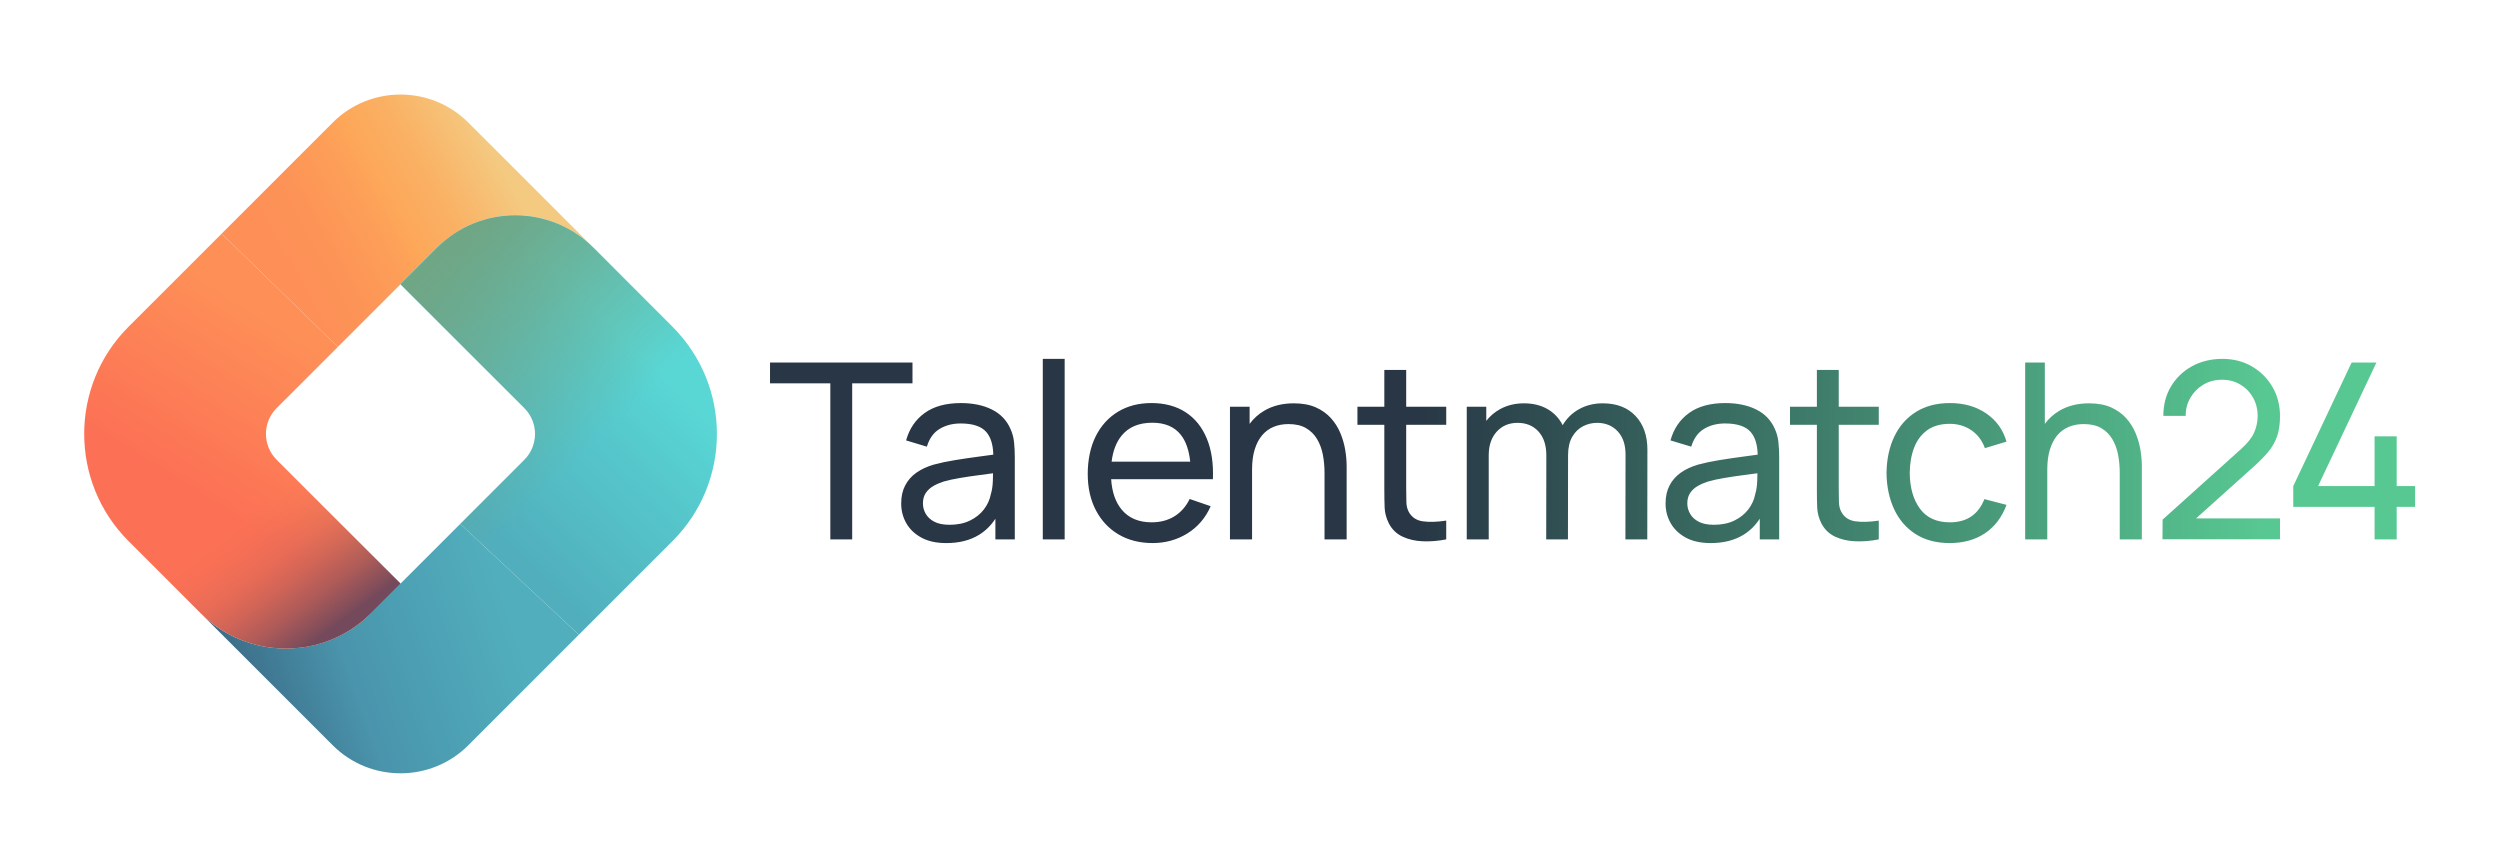 <?xml version="1.0" encoding="UTF-8"?>
<svg id="Layer_1" data-name="Layer 1" xmlns="http://www.w3.org/2000/svg" xmlns:xlink="http://www.w3.org/1999/xlink" viewBox="0 0 4000 1388.57">
  <defs>
    <style>
      .cls-1 {
        fill: url(#linear-gradient);
      }

      .cls-1, .cls-2, .cls-3, .cls-4, .cls-5, .cls-6, .cls-7 {
        stroke-width: 0px;
      }

      .cls-2 {
        fill: url(#linear-gradient-6);
      }

      .cls-3 {
        fill: url(#linear-gradient-5);
      }

      .cls-4 {
        fill: url(#linear-gradient-2);
      }

      .cls-5 {
        fill: url(#linear-gradient-7);
      }

      .cls-6 {
        fill: url(#linear-gradient-3);
      }

      .cls-7 {
        fill: url(#linear-gradient-4);
      }
    </style>
    <linearGradient id="linear-gradient" x1="389.18" y1="1146.02" x2="837.52" y2="988.9" gradientUnits="userSpaceOnUse">
      <stop offset="0" stop-color="#3b6b86"/>
      <stop offset=".39" stop-color="#4a94ac"/>
      <stop offset=".59" stop-color="#4c9eb2"/>
      <stop offset=".96" stop-color="#51aebc"/>
    </linearGradient>
    <linearGradient id="linear-gradient-2" x1="447.93" y1="456.32" x2="823.65" y2="246.92" gradientUnits="userSpaceOnUse">
      <stop offset="0" stop-color="#fe8f57"/>
      <stop offset=".21" stop-color="#fd9357"/>
      <stop offset=".42" stop-color="#fd9f58"/>
      <stop offset=".51" stop-color="#fda759"/>
      <stop offset=".68" stop-color="#fab164"/>
      <stop offset=".93" stop-color="#f4c980"/>
    </linearGradient>
    <linearGradient id="linear-gradient-3" x1="274.26" y1="960.75" x2="535.12" y2="543.37" gradientUnits="userSpaceOnUse">
      <stop offset=".34" stop-color="#fc7155"/>
      <stop offset=".94" stop-color="#fe8f57"/>
    </linearGradient>
    <linearGradient id="linear-gradient-4" x1="433.43" y1="794.09" x2="579.71" y2="991.52" gradientUnits="userSpaceOnUse">
      <stop offset="0" stop-color="#73495b" stop-opacity="0"/>
      <stop offset=".17" stop-color="#73495b" stop-opacity=".04"/>
      <stop offset=".35" stop-color="#73495b" stop-opacity=".14"/>
      <stop offset=".52" stop-color="#73495b" stop-opacity=".32"/>
      <stop offset=".7" stop-color="#73495b" stop-opacity=".57"/>
      <stop offset=".88" stop-color="#73495b" stop-opacity=".89"/>
      <stop offset=".93" stop-color="#73495b"/>
    </linearGradient>
    <linearGradient id="linear-gradient-5" x1="724.88" y1="796.31" x2="1007.46" y2="508.43" gradientUnits="userSpaceOnUse">
      <stop offset="0" stop-color="#51aebc"/>
      <stop offset=".8" stop-color="#57d0d1"/>
      <stop offset=".93" stop-color="#59d7d5"/>
    </linearGradient>
    <linearGradient id="linear-gradient-6" x1="943.1" y1="718.03" x2="664.76" y2="435.43" gradientUnits="userSpaceOnUse">
      <stop offset="0" stop-color="#6fa686" stop-opacity="0"/>
      <stop offset=".22" stop-color="#6fa686" stop-opacity=".26"/>
      <stop offset=".57" stop-color="#6fa686" stop-opacity=".66"/>
      <stop offset=".83" stop-color="#6fa686" stop-opacity=".91"/>
      <stop offset=".96" stop-color="#6fa686"/>
    </linearGradient>
    <linearGradient id="linear-gradient-7" x1="1232.04" y1="721.56" x2="3864.15" y2="721.56" gradientUnits="userSpaceOnUse">
      <stop offset=".39" stop-color="#283645"/>
      <stop offset=".62" stop-color="#3d7868"/>
      <stop offset=".91" stop-color="#58c892"/>
    </linearGradient>
  </defs>
  <g>
    <path class="cls-1" d="m696.07,878.53l-31.59,31.59-23.65,23.65-47.45,47.45c-.14.14-.22.22-.36.36-75.21,74.78-196.87,74.64-271.94-.36l136.15,136.08,75.14,75.14c29.86,29.93,69.16,44.85,108.46,44.85s78.53-14.93,108.46-44.85l176.86-176.86-189.82-177.31-40.27,40.27Z"/>
    <path class="cls-4" d="m809.51,256.33l-19.98-19.98-40.24-40.24c-59.85-59.78-157.14-59.78-216.92,0l-177.76,177.72,185.94,181.23,45.19-45.19,113.87-113.87c69.16-68.72,181.08-68.51,250.09.5l-140.19-140.19Z"/>
    <g>
      <path class="cls-6" d="m205.56,522.86c-94.47,94.54-94.47,248.29,0,342.83l115.53,115.53c75.07,75,196.73,75.14,271.94.36.14-.14.22-.22.36-.36l47.45-47.45-198.17-198.1c-22.86-22.86-22.86-59.93,0-82.79l83.15-83.07,14.74-14.74-185.94-181.23-149.06,149.02Z"/>
      <path class="cls-7" d="m205.56,522.86c-94.47,94.54-94.47,248.29,0,342.83l115.53,115.53c75.07,75,196.73,75.14,271.94.36.14-.14.22-.22.36-.36l47.45-47.45-198.17-198.1c-22.86-22.86-22.86-59.93,0-82.79l83.15-83.07,14.74-14.74-185.94-181.23-149.06,149.02Z"/>
    </g>
    <g>
      <path class="cls-3" d="m1076.04,522.86l-126.34-126.34c-69.01-69.01-180.93-69.23-250.09-.5l-58.77,58.77,198.1,198.1c22.86,22.86,22.86,59.93,0,82.79l-102.59,102.59,189.82,177.31,149.88-149.88c94.69-94.69,94.69-248.14,0-342.83Z"/>
      <path class="cls-2" d="m1076.04,522.86l-126.34-126.34c-69.01-69.01-180.93-69.23-250.09-.5l-58.77,58.77,198.1,198.1c22.86,22.86,22.86,59.93,0,82.79l-102.59,102.59,189.82,177.31,149.88-149.88c94.69-94.69,94.69-248.14,0-342.83Z"/>
    </g>
  </g>
  <path class="cls-5" d="m1459.98,613.29h-96.48v249.75h-34.98v-249.75h-96.48v-33.21h227.94v33.21Zm162.51,94.42c.79,7.66,1.18,15.69,1.18,24.07v131.26h-31.05v-33.06c-7.07,10.81-15.81,19.41-26.23,25.79-14.34,8.78-31.8,13.17-52.37,13.17-15.85,0-29.12-2.92-39.79-8.74-10.68-5.83-18.73-13.52-24.17-23.09-5.44-9.56-8.16-20.04-8.16-31.44s2.13-20.79,6.39-28.98c4.25-8.19,10.25-15,17.98-20.44,7.73-5.43,16.96-9.73,27.71-12.87,10.09-2.75,21.38-5.14,33.9-7.17,12.51-2.03,25.18-3.9,38.02-5.6,8.13-1.08,15.92-2.13,23.36-3.16-.4-16.09-4.15-28.21-11.28-36.34-7.93-9.04-21.58-13.56-40.97-13.56-12.84,0-24.07,2.92-33.7,8.74-9.63,5.83-16.41,15.3-20.34,28.39l-33.21-10.02c5.11-18.6,15-33.21,29.67-43.82,14.67-10.61,33.99-15.92,57.97-15.92,19.26,0,35.79,3.44,49.62,10.32,13.82,6.88,23.74,17.26,29.77,31.15,3.01,6.55,4.91,13.66,5.7,21.32Zm-33.9,61.11c.11-4.44.19-8.29.23-11.59-7.2.98-14.32,1.93-21.36,2.85-11,1.44-21.42,2.98-31.24,4.62-9.83,1.64-18.67,3.57-26.53,5.8-5.77,1.84-11.17,4.19-16.21,7.07-5.04,2.88-9.11,6.58-12.18,11.1-3.08,4.52-4.62,10.12-4.62,16.8,0,5.77,1.47,11.27,4.42,16.51,2.95,5.24,7.53,9.5,13.75,12.77,6.22,3.28,14.38,4.91,24.46,4.91,12.58,0,23.48-2.26,32.72-6.78s16.67-10.48,22.3-17.88c5.63-7.4,9.3-15.49,11-24.27,1.96-6.55,3.05-13.85,3.24-21.91Zm79.88,94.22h34.98v-288.85h-34.98v288.85Zm262.42-161.33c7.53,18.21,10.77,39.89,9.73,65.04h-162.78c1.32,20.32,6.84,36.44,16.58,48.34,11.26,13.75,27.31,20.63,48.14,20.63,14.02,0,26.2-3.21,36.55-9.63,10.35-6.42,18.47-15.65,24.37-27.71l33.6,11.59c-8.25,18.73-20.67,33.24-37.24,43.52-16.57,10.28-35.14,15.42-55.71,15.42s-39-4.62-54.53-13.85-27.61-22.14-36.25-38.71c-8.65-16.57-12.97-35.93-12.97-58.07s4.26-43.26,12.77-60.23c8.51-16.96,20.4-30.06,35.67-39.3,15.26-9.24,33.17-13.85,53.74-13.85s39.53,4.91,54.53,14.74c15,9.83,26.26,23.84,33.8,42.05Zm-152.32,36.94h125.76c-1.94-18.41-6.93-32.74-15.01-42.93-10.22-12.9-25.42-19.35-45.59-19.35-21.62,0-38.06,6.95-49.32,20.83-8.46,10.42-13.74,24.25-15.85,41.46Zm366.01-45.69c-3.67-8.84-8.71-16.83-15.13-23.97-6.42-7.14-14.48-12.87-24.17-17.19-9.7-4.32-21.42-6.48-35.17-6.48-18.21,0-34.03,3.96-47.45,11.89-9.17,5.41-16.93,12.41-23.29,21v-27.38h-31.44v212.22h35.37v-111.81c0-12.31,1.41-23.02,4.22-32.13,2.82-9.1,6.78-16.67,11.89-22.7,5.11-6.02,11.23-10.51,18.37-13.46,7.14-2.95,15.1-4.42,23.88-4.42,11.26,0,20.6,2.16,28,6.48,7.4,4.32,13.29,10.19,17.69,17.59,4.39,7.4,7.47,15.75,9.24,25.05,1.77,9.3,2.65,19,2.65,29.08v106.31h35.37v-117.31c0-8.12-.75-16.73-2.26-25.84-1.51-9.1-4.1-18.08-7.76-26.92Zm105.32-101.1h-34.98v58.95h-43.03v28.88h43.03v103.16c0,10.88.16,20.6.49,29.18.33,8.58,2.58,17.07,6.78,25.45,4.98,9.56,12.25,16.6,21.81,21.12,9.56,4.52,20.47,7.01,32.72,7.47,12.25.46,24.66-.56,37.24-3.05v-30.06c-14.54,2.23-26.95,2.62-37.24,1.18-10.29-1.44-17.78-6.35-22.5-14.74-2.49-4.45-3.83-9.76-4.03-15.92-.2-6.16-.29-13.56-.29-22.21v-101.59h64.06v-28.88h-64.06v-58.95Zm314.6,53.45c-14.15,0-26.86,3.14-38.12,9.43-10.97,6.12-19.66,14.64-26.09,25.53-.01-.03-.03-.06-.04-.08-5.77-11.2-13.95-19.81-24.56-25.84-10.61-6.02-23.06-9.04-37.33-9.04s-27.05,3.11-38.32,9.33c-8.77,4.85-16.1,11.12-22.01,18.78v-22.61h-31.24v212.22h35.17v-134.8c0-15.59,4.25-28.1,12.77-37.53,8.51-9.43,19.65-14.15,33.4-14.15s25.02,4.62,33.41,13.85c8.38,9.23,12.58,21.98,12.58,38.22l-.2,134.41h34.78l.19-134.8h.01c0-11.91,2.23-21.71,6.68-29.37,4.45-7.66,10.22-13.29,17.29-16.9,7.07-3.6,14.54-5.4,22.4-5.4,13.49,0,24.46,4.49,32.91,13.46,8.45,8.97,12.67,21.39,12.67,37.24l-.2,135.78h34.98l.2-143.45c0-22.66-6.36-40.71-19.06-54.14-12.71-13.43-30.13-20.14-52.27-20.14Zm281,62.39c.79,7.66,1.18,15.69,1.18,24.07v131.26h-31.05v-33.06c-7.07,10.81-15.81,19.41-26.23,25.79-14.34,8.78-31.8,13.17-52.37,13.17-15.85,0-29.12-2.92-39.79-8.74-10.68-5.83-18.73-13.52-24.17-23.09-5.44-9.56-8.16-20.04-8.16-31.44s2.13-20.79,6.39-28.98c4.25-8.19,10.25-15,17.98-20.44,7.73-5.43,16.96-9.73,27.71-12.87,10.09-2.75,21.38-5.14,33.9-7.17,12.51-2.03,25.18-3.9,38.02-5.6,8.13-1.08,15.92-2.13,23.36-3.16-.4-16.09-4.15-28.21-11.28-36.34-7.93-9.04-21.58-13.56-40.97-13.56-12.84,0-24.07,2.92-33.7,8.74-9.63,5.83-16.41,15.3-20.34,28.39l-33.21-10.02c5.11-18.6,15-33.21,29.67-43.82,14.67-10.61,33.99-15.92,57.97-15.92,19.26,0,35.79,3.44,49.62,10.32,13.82,6.88,23.74,17.26,29.77,31.15,3.01,6.55,4.91,13.66,5.7,21.32Zm-33.9,61.11c.11-4.44.19-8.29.23-11.59-7.2.98-14.32,1.93-21.36,2.85-11,1.44-21.42,2.98-31.24,4.62-9.83,1.64-18.67,3.57-26.53,5.8-5.77,1.84-11.17,4.19-16.21,7.07-5.04,2.88-9.11,6.58-12.18,11.1-3.08,4.52-4.62,10.12-4.62,16.8,0,5.77,1.47,11.27,4.42,16.51,2.95,5.24,7.53,9.5,13.75,12.77,6.22,3.28,14.38,4.91,24.46,4.91,12.58,0,23.48-2.26,32.72-6.78s16.67-10.48,22.3-17.88c5.63-7.4,9.3-15.49,11-24.27,1.96-6.55,3.05-13.85,3.24-21.91Zm130.38-176.95h-34.98v58.95h-43.03v28.88h43.03v103.16c0,10.88.16,20.6.49,29.18.33,8.58,2.58,17.07,6.78,25.45,4.98,9.56,12.25,16.6,21.81,21.12,9.56,4.52,20.47,7.01,32.72,7.47,12.25.46,24.66-.56,37.24-3.05v-30.06c-14.54,2.23-26.95,2.62-37.24,1.18-10.29-1.44-17.78-6.35-22.5-14.74-2.49-4.45-3.83-9.76-4.03-15.92-.2-6.16-.29-13.56-.29-22.21v-101.59h64.06v-28.88h-64.06v-58.95Zm141.68,96.38c9.43-6.75,21.42-10.12,35.96-10.12,12.97,0,24.46,3.41,34.49,10.22,10.02,6.81,17.26,16.38,21.71,28.69l34.58-10.42c-5.5-19.12-16.34-34.19-32.52-45.19-16.18-11-35.47-16.51-57.87-16.51-21.22,0-39.37,4.72-54.43,14.15-15.07,9.43-26.63,22.57-34.68,39.4-8.06,16.83-12.22,36.32-12.48,58.46.26,21.62,4.32,40.87,12.18,57.77,7.86,16.9,19.29,30.16,34.29,39.79,15,9.63,33.24,14.44,54.73,14.44s40.8-5.24,56.4-15.72c15.59-10.48,27.05-25.61,34.39-45.39l-35.37-9.24c-4.72,12.05-11.66,21.26-20.83,27.61-9.17,6.36-20.7,9.53-34.58,9.53-21.09,0-36.98-7.24-47.65-21.71-10.68-14.47-16.15-33.5-16.41-57.08.13-15.33,2.49-28.92,7.07-40.77,4.58-11.85,11.59-21.15,21.03-27.9Zm333.26,4.72c-3.67-8.84-8.71-16.83-15.13-23.97-6.42-7.14-14.48-12.87-24.17-17.19-9.7-4.32-21.42-6.48-35.17-6.48-18.21,0-34.03,3.96-47.45,11.89-9.17,5.41-16.93,12.41-23.29,21v-98.12h-31.44v282.96h35.37v-111.81c0-12.31,1.41-23.02,4.22-32.13,2.82-9.1,6.78-16.67,11.89-22.7,5.11-6.02,11.23-10.51,18.37-13.46,7.14-2.95,15.1-4.42,23.88-4.42,11.26,0,20.6,2.16,28,6.48,7.4,4.32,13.29,10.19,17.69,17.59,4.39,7.4,7.47,15.75,9.24,25.05,1.77,9.3,2.65,19,2.65,29.08v106.31h35.37v-117.31c0-8.12-.75-16.73-2.26-25.84-1.51-9.1-4.1-18.08-7.76-26.92Zm212.22,30.06c6.42-7.66,11.17-16.02,14.25-25.05,3.08-9.04,4.62-19.71,4.62-32.03,0-17.42-4.03-33.04-12.08-46.86-8.06-13.82-19.03-24.76-32.91-32.82-13.89-8.06-29.61-12.08-47.16-12.08s-34.22,3.9-48.44,11.69c-14.21,7.8-25.45,18.54-33.7,32.23-8.25,13.69-12.38,29.44-12.38,47.26h35.76c-.13-10.35,2.32-19.91,7.37-28.69,5.04-8.77,11.95-15.82,20.73-21.12,8.78-5.31,18.8-7.96,30.06-7.96s20.6,2.55,29.18,7.66c8.58,5.11,15.36,12.05,20.34,20.83,4.98,8.78,7.47,18.6,7.47,29.48,0,8.91-1.8,17.59-5.4,26.04-3.6,8.45-10.65,17.39-21.12,26.82l-125.56,112.99-.2,31.44h188.05v-33.41h-134.25l91.22-81.94c9.69-8.65,17.75-16.8,24.17-24.46Zm205.54,54.72v-79.58h-35.37v79.58h-90.39l93.34-197.68h-39.69l-93.34,197.68v33.21h130.08v52.07h35.37v-52.07h29.48v-33.21h-29.48Z"/>
</svg>
